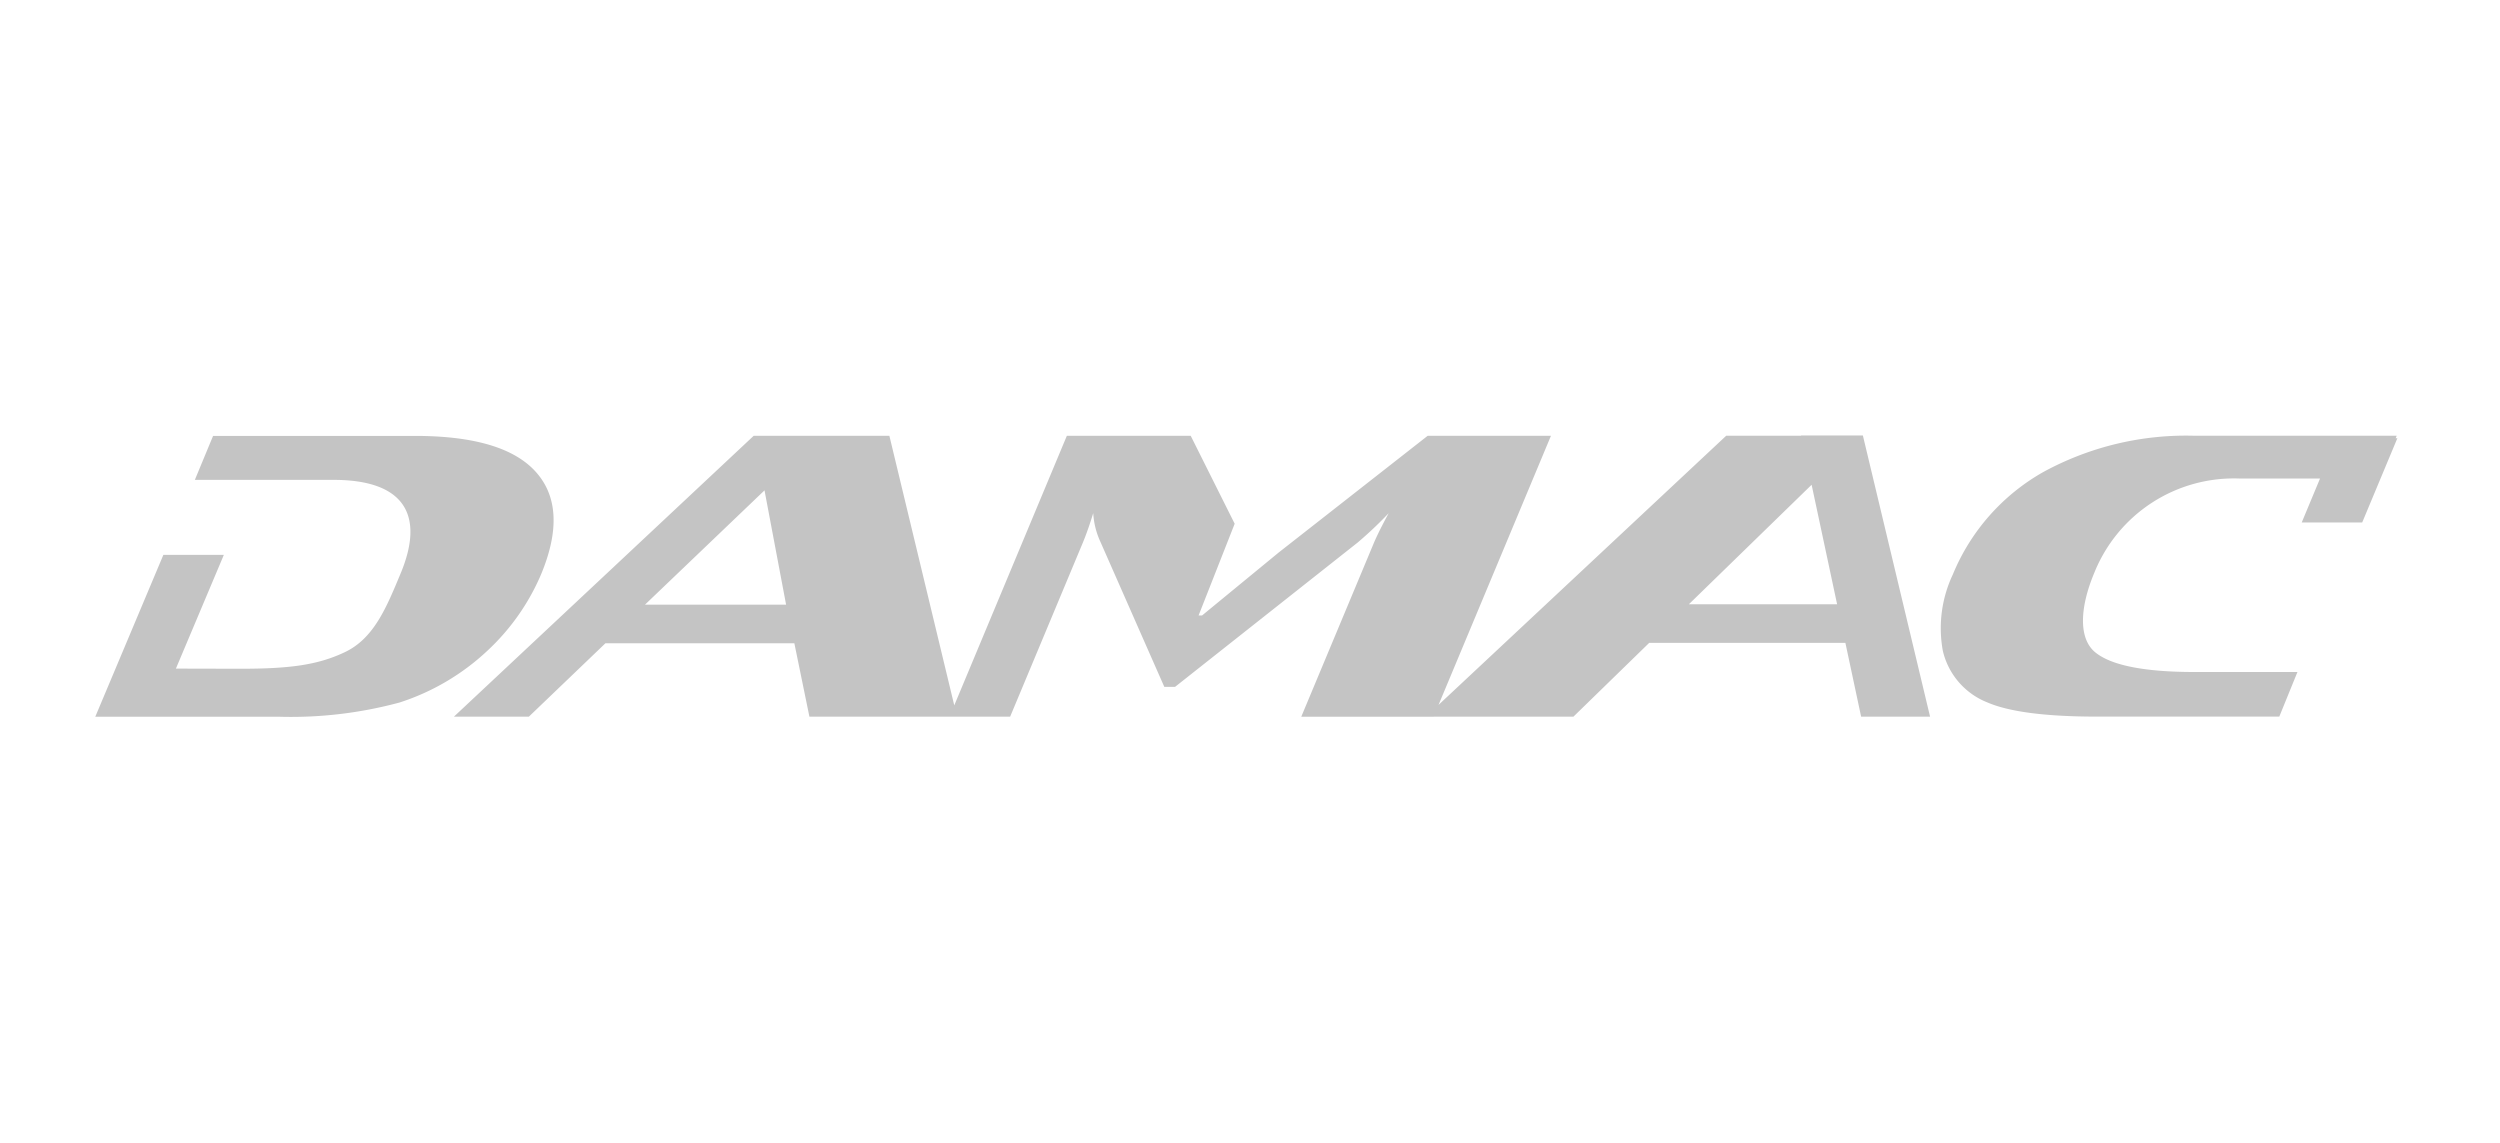 <svg xmlns="http://www.w3.org/2000/svg" xmlns:xlink="http://www.w3.org/1999/xlink" width="199" height="91" viewBox="0 0 199 91"><defs><clipPath id="clip-path"><rect id="Rechteck_369" data-name="Rechteck 369" width="199" height="91" transform="translate(289 1283)" fill="none" stroke="#707070" stroke-width="1"></rect></clipPath></defs><g id="Gruppe_maskieren_89" data-name="Gruppe maskieren 89" transform="translate(-289 -1283)" clip-path="url(#clip-path)"><g id="Gruppe_872" data-name="Gruppe 872" transform="translate(-104.416 5.205)"><path id="Pfad_4761" data-name="Pfad 4761" d="M-595.692,40.378l.081-.2h-16.053a23.724,23.724,0,0,0-12.1,2.9,16.643,16.643,0,0,0-7.178,8.147,10.009,10.009,0,0,0-.795,6.064,5.841,5.841,0,0,0,3.55,4.116q2.611,1.127,8.725,1.129h14.509l1.445-3.551h-8.169q-5.915,0-7.867-1.52c-1.434-1.1-1.276-3.638-.154-6.329a11.976,11.976,0,0,1,11.656-7.549h6.33l-1.456,3.495h4.814l2.8-6.708ZM-651.951,53.59l9.771-9.511,2.029,9.511Zm-83.094.033,9.515-9.1,1.718,9.1Zm92.027-13.467,0,.018h-5.959l-22.9,21.426,8.948-21.42h-9.812l-11.857,9.288-6.1,5.012h-.279l2.872-7.3-3.5-7h-9.859l-8.962,21.458-5.165-21.458h-10.8l-23.865,22.36h5.965l6.1-5.847h15.036l1.2,5.847h15.976l5.774-13.82c.291-.695.568-1.492.841-2.385a6.3,6.3,0,0,0,.579,2.3l5.078,11.528h.859l14.532-11.486a30.567,30.567,0,0,0,2.47-2.338c-.562,1.042-.954,1.834-1.185,2.385l-5.774,13.82h10.547l0-.007h11.119l6.03-5.873h15.617l1.252,5.873h5.488L-638.1,40.156ZM-747.6,57.3a17.841,17.841,0,0,0,4.274-6.064q2.188-5.242-.376-8.147t-9.675-2.9h-16.047l-1.451,3.5h11.051c5.637,0,7.27,2.808,5.324,7.46-1.122,2.691-2.116,5.168-4.462,6.267-2.147,1.012-4.364,1.308-8.31,1.308l-5.111-.012,3.817-9.055h-4.814L-778.8,62.541h14.544a33.143,33.143,0,0,0,9.672-1.129A18.51,18.51,0,0,0-747.6,57.3" transform="translate(1179.801 1272.304)" fill="#c4c4c4"></path></g></g></svg>